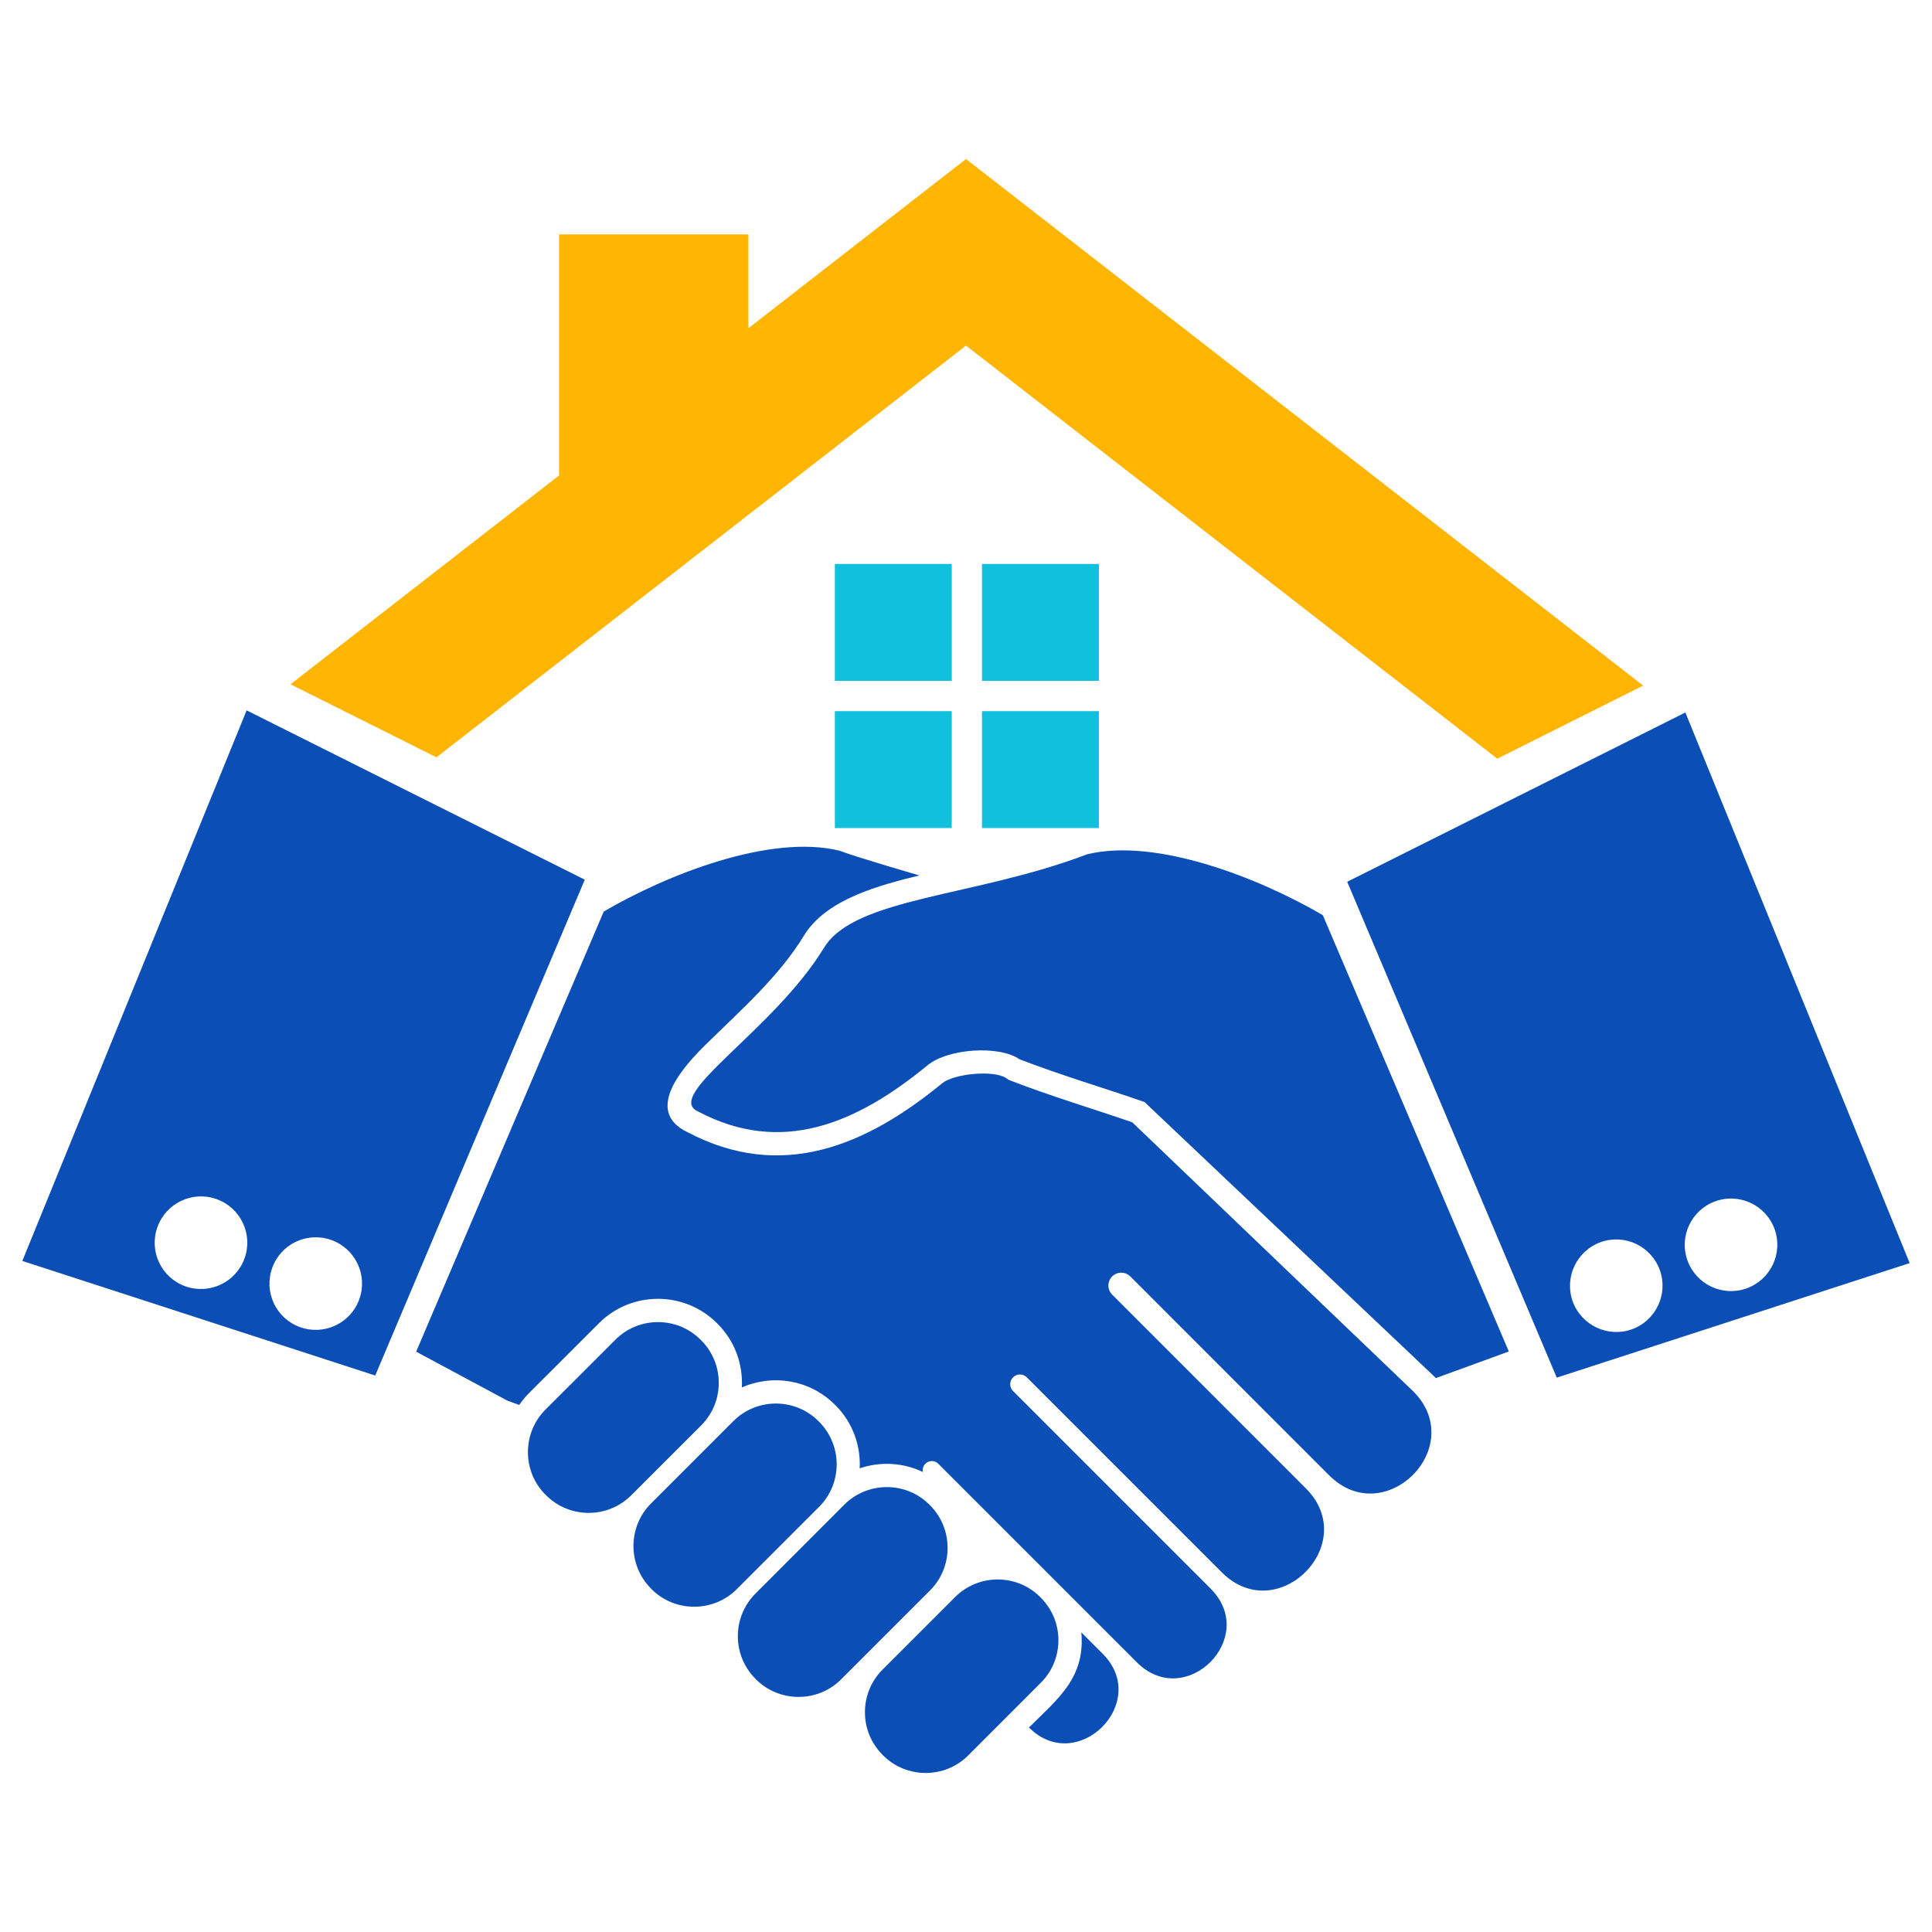 <?xml version="1.0" encoding="utf-8"?>
<!-- Generator: Adobe Illustrator 16.0.0, SVG Export Plug-In . SVG Version: 6.00 Build 0)  -->
<!DOCTYPE svg PUBLIC "-//W3C//DTD SVG 1.1//EN" "http://www.w3.org/Graphics/SVG/1.1/DTD/svg11.dtd">
<svg version="1.1" id="Calque_1" xmlns="http://www.w3.org/2000/svg" xmlns:xlink="http://www.w3.org/1999/xlink" x="0px" y="0px"
	 width="32px" height="32px" viewBox="0 0 32 32" enable-background="new 0 0 32 32" xml:space="preserve">
<g>
	<path fill-rule="evenodd" clip-rule="evenodd" fill="#0B4EB5" d="M9.686,14.57l-5.601-2.804L0.37,20.885l5.845,1.898L9.686,14.57z
		 M15.609,17.94c-1.26,1.034-2.662,1.634-4.221,0.813c-0.749-0.357-0.043-1.115,0.313-1.463c0.563-0.554,1.202-1.114,1.615-1.794
		c0.371-0.608,1.264-0.837,1.912-0.996c0.002,0-1.031-0.298-1.324-0.41c-1.149-0.28-2.857,0.396-3.904,1.008l-3.107,7.29
		l1.515,0.813l0.192,0.069c0.047-0.069,0.102-0.135,0.162-0.196l1.159-1.158c0.538-0.538,1.416-0.538,1.954,0l0.011,0.011
		c0.288,0.287,0.422,0.674,0.401,1.054c0.508-0.226,1.125-0.131,1.54,0.284l0.011,0.01c0.286,0.286,0.42,0.669,0.401,1.045
		c0.341-0.116,0.72-0.096,1.047,0.061c-0.01-0.048,0.004-0.102,0.043-0.139c0.06-0.058,0.154-0.057,0.213,0.003
		c1.098,1.098,2.191,2.192,3.289,3.289c0.808,0.808,2.028-0.413,1.221-1.221l-3.271-3.271l-0.003-0.003
		c-0.062-0.063-0.061-0.166,0.003-0.227c0.063-0.063,0.165-0.062,0.228,0.003l3.228,3.228c0.92,0.921,2.312-0.472,1.391-1.392
		l-3.205-3.206l-0.004-0.004c-0.082-0.084-0.081-0.219,0.004-0.301c0.084-0.082,0.218-0.08,0.301,0.004l3.291,3.292
		c0.92,0.92,2.312-0.472,1.392-1.392l-4.653-4.455c-0.67-0.231-1.348-0.433-2.008-0.688l-0.043-0.017l-0.038-0.027
		C16.461,17.718,15.802,17.784,15.609,17.94z M16.885,17.544c0.69,0.267,1.391,0.472,2.072,0.709
		c1.609,1.524,3.218,3.048,4.827,4.572c0.402-0.147,0.804-0.294,1.207-0.44c-1.027-2.409-2.054-4.818-3.081-7.227
		c-1.047-0.612-2.755-1.288-3.904-1.008c-1.857,0.708-3.85,0.712-4.358,1.548c-0.831,1.365-2.67,2.447-2.087,2.711
		c1.377,0.729,2.616,0.21,3.805-0.767C15.704,17.366,16.548,17.31,16.885,17.544z M11.614,23.609c0.388-0.388,0.388-1.021,0-1.409
		l-0.011-0.011c-0.388-0.388-1.021-0.388-1.409,0l-1.159,1.158c-0.388,0.388-0.388,1.022,0,1.41l0.011,0.01
		c0.388,0.388,1.021,0.388,1.409,0L11.614,23.609z M13.556,23.538c-0.388-0.388-1.021-0.388-1.409,0l-1.364,1.364
		c-0.388,0.388-0.388,1.022,0,1.409l0.01,0.012c0.388,0.386,1.022,0.386,1.409,0l1.365-1.365c0.388-0.388,0.388-1.021,0-1.409
		L13.556,23.538z M13.984,24.922l-1.472,1.474c-0.388,0.388-0.388,1.021,0,1.409l0.01,0.011c0.388,0.387,1.022,0.387,1.409,0
		l1.474-1.474c0.387-0.387,0.387-1.021,0-1.409l-0.011-0.011C15.007,24.534,14.373,24.534,13.984,24.922z M15.82,26.452
		l-1.203,1.203c-0.388,0.388-0.388,1.021,0,1.409l0.01,0.011c0.388,0.388,1.022,0.388,1.41,0l1.202-1.203
		c0.389-0.388,0.389-1.021,0-1.409l-0.01-0.011C16.842,26.064,16.208,26.064,15.82,26.452z M17.91,27.038
		c0.069,0.755-0.395,1.104-0.867,1.575c0.803,0.803,2.023-0.419,1.221-1.221L17.91,27.038z M4.051,20.841
		c0.143-0.399-0.065-0.838-0.465-0.98c-0.398-0.143-0.837,0.066-0.979,0.465c-0.143,0.399,0.065,0.838,0.465,0.98
		C3.471,21.447,3.909,21.239,4.051,20.841z M5.487,20.538c-0.399-0.142-0.838,0.065-0.979,0.465
		c-0.143,0.399,0.065,0.838,0.464,0.979c0.398,0.143,0.838-0.065,0.98-0.465C6.094,21.119,5.886,20.68,5.487,20.538z M26.514,20.573
		c-0.399,0.143-0.607,0.582-0.466,0.98c0.143,0.398,0.582,0.606,0.98,0.465c0.398-0.143,0.606-0.581,0.465-0.979
		C27.351,20.64,26.912,20.432,26.514,20.573z M28.414,19.896c-0.399,0.142-0.607,0.581-0.465,0.979
		c0.143,0.399,0.581,0.607,0.979,0.465c0.399-0.143,0.607-0.58,0.466-0.979C29.251,19.962,28.813,19.754,28.414,19.896z
		 M22.314,14.605l5.601-2.804l3.715,9.12l-0.876,0.284l-4.969,1.613L22.314,14.605z"/>
	<rect x="16.265" y="11.779" fill-rule="evenodd" clip-rule="evenodd" fill="#10C0DC" width="1.936" height="1.936"/>
	<rect x="16.265" y="9.341" fill-rule="evenodd" clip-rule="evenodd" fill="#10C0DC" width="1.936" height="1.936"/>
	<rect x="13.828" y="11.779" fill-rule="evenodd" clip-rule="evenodd" fill="#10C0DC" width="1.936" height="1.936"/>
	<rect x="13.828" y="9.341" fill-rule="evenodd" clip-rule="evenodd" fill="#10C0DC" width="1.936" height="1.936"/>
	<polygon fill-rule="evenodd" clip-rule="evenodd" fill="#FFB501" points="7.229,12.544 16,5.724 24.799,12.566 27.216,11.356 
		25.959,10.378 16,2.634 12.396,5.437 12.396,3.883 9.26,3.883 9.26,7.875 6.041,10.378 4.812,11.334 	"/>
</g>
</svg>
